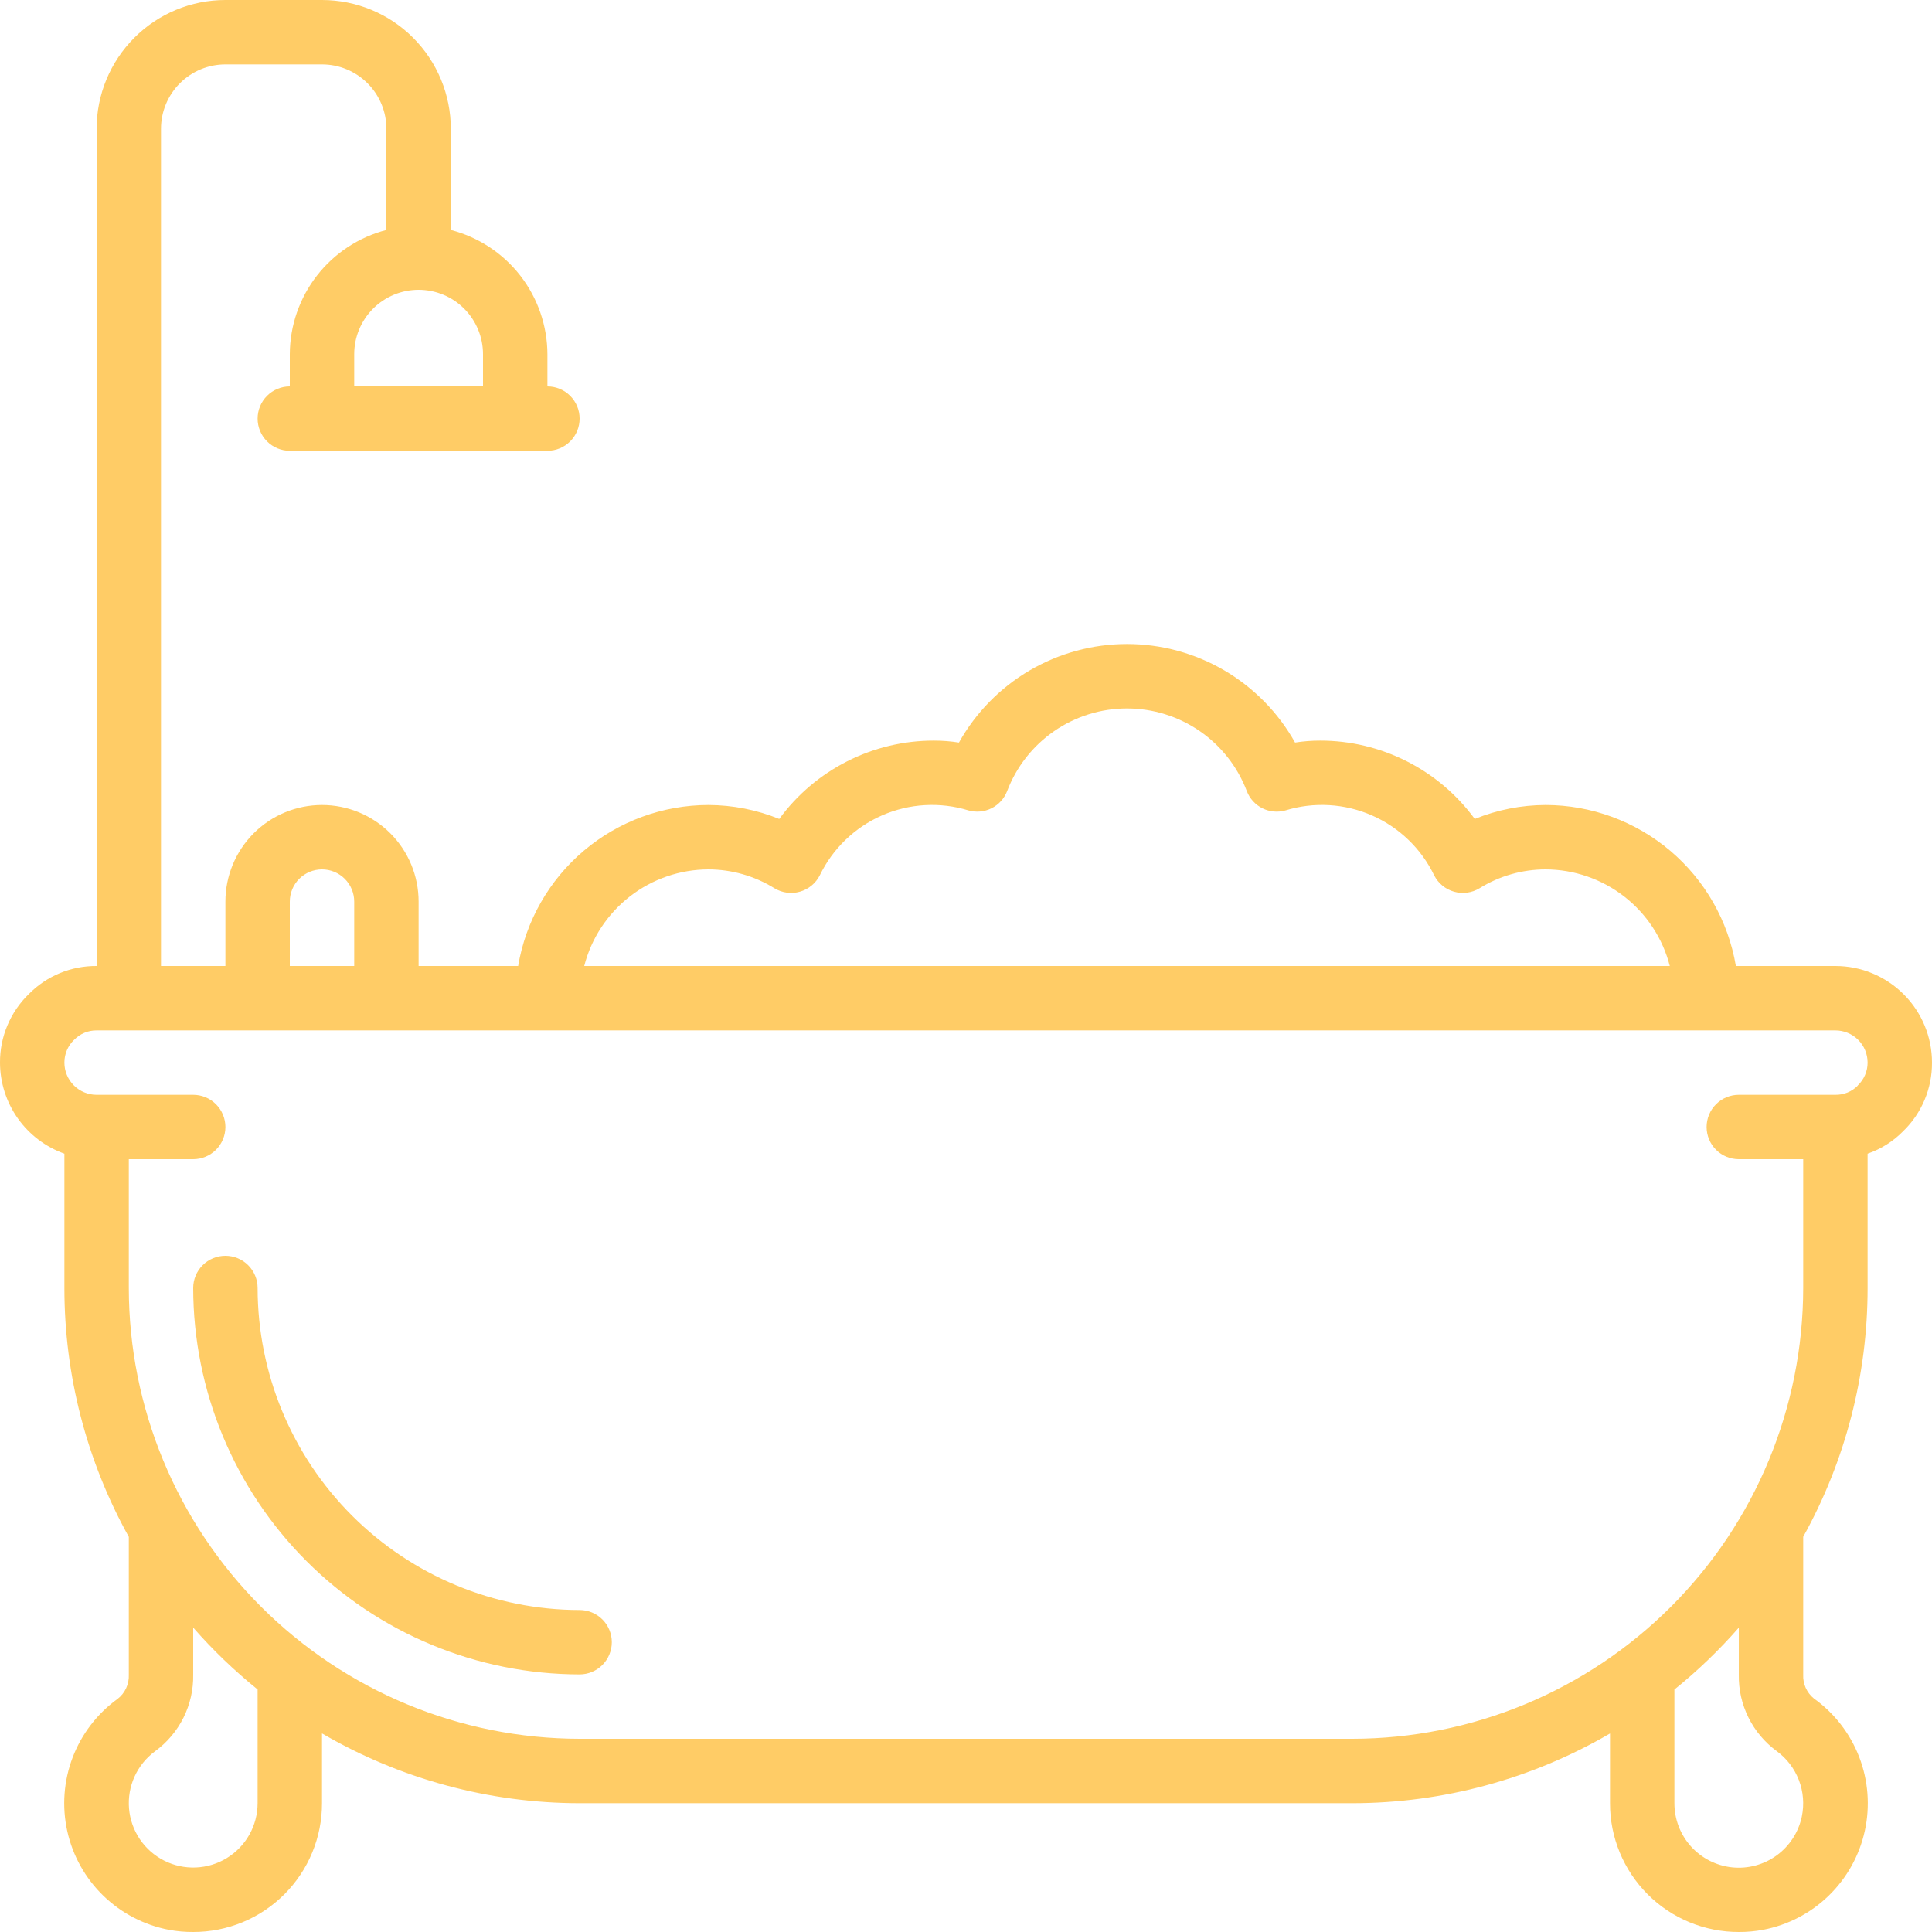 <?xml version="1.0" encoding="UTF-8"?> <svg xmlns="http://www.w3.org/2000/svg" width="100" height="100" viewBox="0 0 100 100" fill="none"><path d="M95.001 50H89.849C89.455 47.672 88.251 45.558 86.448 44.033C84.646 42.508 82.362 41.67 80 41.667C78.743 41.671 77.499 41.916 76.334 42.389C75.413 41.132 74.208 40.109 72.818 39.405C71.428 38.7 69.892 38.333 68.334 38.334C67.898 38.333 67.463 38.367 67.032 38.435C66.167 36.888 64.904 35.6 63.376 34.703C61.847 33.807 60.106 33.334 58.334 33.334C56.561 33.334 54.821 33.807 53.292 34.703C51.763 35.6 50.501 36.888 49.635 38.435C49.205 38.367 48.77 38.333 48.334 38.334C46.775 38.333 45.239 38.7 43.849 39.405C42.459 40.109 41.255 41.132 40.334 42.389C39.169 41.916 37.924 41.671 36.667 41.667C34.306 41.67 32.022 42.508 30.219 44.033C28.417 45.558 27.212 47.672 26.819 50H21.667V46.667C21.667 45.341 21.14 44.069 20.202 43.131C19.265 42.194 17.993 41.667 16.667 41.667C15.341 41.667 14.069 42.194 13.131 43.131C12.194 44.069 11.667 45.341 11.667 46.667V50H8.333V6.667C8.333 5.783 8.685 4.935 9.31 4.31C9.935 3.685 10.783 3.333 11.667 3.333H16.667C17.551 3.333 18.399 3.685 19.024 4.31C19.649 4.935 20 5.783 20 6.667V11.903C18.573 12.272 17.309 13.103 16.404 14.266C15.499 15.429 15.006 16.86 15 18.333V20C14.558 20 14.134 20.176 13.822 20.488C13.509 20.801 13.334 21.225 13.334 21.667C13.334 22.109 13.509 22.533 13.822 22.845C14.134 23.158 14.558 23.333 15 23.333H28.334C28.776 23.333 29.2 23.158 29.512 22.845C29.825 22.533 30 22.109 30 21.667C30 21.225 29.825 20.801 29.512 20.488C29.2 20.176 28.776 20 28.334 20V18.333C28.328 16.86 27.834 15.429 26.93 14.266C26.025 13.103 24.76 12.272 23.334 11.903V6.667C23.334 4.899 22.631 3.203 21.381 1.953C20.131 0.702 18.435 0 16.667 0L11.667 0C9.899 0 8.203 0.702 6.953 1.953C5.703 3.203 5 4.899 5 6.667V50C4.348 49.995 3.7 50.121 3.097 50.37C2.494 50.62 1.948 50.988 1.49 51.453C1.015 51.914 0.639 52.465 0.383 53.075C0.126 53.684 -0.004 54.339 0 55C0.002 56.034 0.324 57.041 0.92 57.885C1.517 58.729 2.36 59.368 3.333 59.715V66.667C3.331 71.174 4.478 75.608 6.667 79.549V86.684C6.677 86.923 6.63 87.161 6.53 87.378C6.43 87.595 6.279 87.785 6.09 87.932C5.033 88.695 4.223 89.75 3.759 90.968C3.296 92.186 3.2 93.513 3.483 94.786C3.765 96.058 4.415 97.219 5.351 98.126C6.287 99.033 7.468 99.646 8.748 99.889C9.161 99.965 9.58 100.003 10 100C10.876 100.002 11.743 99.83 12.553 99.496C13.362 99.161 14.098 98.67 14.717 98.051C15.336 97.431 15.828 96.696 16.162 95.886C16.497 95.077 16.668 94.21 16.667 93.334V89.722C20.714 92.084 25.315 93.33 30 93.334H70C74.686 93.331 79.286 92.086 83.334 89.725V93.334C83.332 94.21 83.504 95.078 83.839 95.888C84.174 96.698 84.666 97.434 85.286 98.054C85.907 98.673 86.643 99.164 87.453 99.498C88.264 99.832 89.132 100.003 90.009 100C90.427 100.002 90.846 99.964 91.257 99.887C92.539 99.643 93.722 99.028 94.657 98.118C95.593 97.209 96.242 96.044 96.522 94.769C96.802 93.495 96.702 92.165 96.234 90.947C95.766 89.729 94.95 88.675 93.889 87.915C93.706 87.768 93.561 87.579 93.464 87.365C93.368 87.151 93.323 86.917 93.334 86.682V79.545C95.522 75.606 96.669 71.173 96.667 66.667V59.715C97.364 59.474 97.995 59.075 98.51 58.549C98.986 58.088 99.362 57.537 99.618 56.927C99.874 56.317 100.004 55.662 100 55C100 53.674 99.474 52.402 98.536 51.465C97.598 50.527 96.327 50 95.001 50ZM25 18.333V20H18.334V18.333C18.334 17.449 18.685 16.602 19.31 15.976C19.935 15.351 20.783 15 21.667 15C22.551 15 23.399 15.351 24.024 15.976C24.649 16.602 25 17.449 25 18.333ZM36.667 45C37.876 45.002 39.06 45.341 40.087 45.978C40.283 46.096 40.5 46.173 40.727 46.203C40.953 46.233 41.184 46.217 41.403 46.154C41.623 46.092 41.828 45.985 42.004 45.84C42.181 45.695 42.326 45.515 42.43 45.312C43.1 43.924 44.244 42.821 45.656 42.204C47.069 41.587 48.655 41.495 50.129 41.947C50.527 42.06 50.953 42.02 51.323 41.835C51.693 41.65 51.98 41.333 52.129 40.947C52.607 39.689 53.456 38.606 54.564 37.842C55.672 37.078 56.986 36.669 58.332 36.669C59.678 36.669 60.992 37.078 62.1 37.842C63.208 38.606 64.057 39.689 64.535 40.947C64.683 41.333 64.971 41.651 65.341 41.836C65.711 42.021 66.137 42.06 66.535 41.947C68.009 41.495 69.595 41.587 71.008 42.204C72.42 42.821 73.564 43.924 74.234 45.312C74.338 45.515 74.483 45.695 74.66 45.84C74.836 45.985 75.041 46.092 75.261 46.154C75.48 46.217 75.711 46.233 75.937 46.203C76.164 46.173 76.381 46.096 76.577 45.978C77.605 45.34 78.79 45.001 80 45C81.474 45.004 82.905 45.498 84.068 46.402C85.232 47.307 86.062 48.573 86.429 50H30.239C30.605 48.573 31.436 47.307 32.599 46.402C33.762 45.498 35.193 45.004 36.667 45ZM15 46.667C15 46.225 15.176 45.801 15.488 45.488C15.801 45.176 16.225 45 16.667 45C17.109 45 17.533 45.176 17.845 45.488C18.158 45.801 18.334 46.225 18.334 46.667V50H15V46.667ZM13.334 93.334C13.333 93.903 13.187 94.463 12.909 94.959C12.631 95.456 12.23 95.873 11.745 96.171C11.26 96.469 10.707 96.638 10.139 96.662C9.57 96.686 9.004 96.563 8.496 96.306C7.988 96.049 7.555 95.667 7.236 95.195C6.918 94.723 6.726 94.177 6.678 93.61C6.631 93.043 6.729 92.473 6.965 91.954C7.2 91.436 7.564 90.987 8.022 90.649C8.646 90.195 9.152 89.597 9.497 88.907C9.841 88.216 10.014 87.452 10 86.68V84.244C11.016 85.406 12.132 86.478 13.334 87.447V93.334ZM93.262 94.027C93.092 94.834 92.629 95.549 91.962 96.035C91.295 96.52 90.472 96.741 89.652 96.655C88.832 96.568 88.073 96.181 87.521 95.568C86.97 94.954 86.666 94.158 86.667 93.334V87.45C87.869 86.481 88.984 85.409 90.001 84.247V86.684C89.987 87.451 90.158 88.209 90.499 88.897C90.839 89.584 91.339 90.18 91.957 90.634C92.478 91.013 92.877 91.535 93.109 92.136C93.341 92.738 93.394 93.393 93.262 94.024V94.027ZM96.156 56.194C96.005 56.347 95.825 56.468 95.627 56.549C95.428 56.63 95.215 56.67 95.001 56.667H90.001C89.558 56.667 89.135 56.843 88.822 57.155C88.509 57.468 88.334 57.892 88.334 58.334C88.334 58.776 88.509 59.2 88.822 59.512C89.135 59.825 89.558 60 90.001 60H93.334V66.667C93.327 72.853 90.867 78.784 86.492 83.159C82.118 87.533 76.187 89.994 70 90H30C23.814 89.994 17.883 87.533 13.508 83.159C9.134 78.784 6.673 72.853 6.667 66.667V60H10C10.442 60 10.866 59.825 11.179 59.512C11.491 59.2 11.667 58.776 11.667 58.334C11.667 57.892 11.491 57.468 11.179 57.155C10.866 56.843 10.442 56.667 10 56.667H5C4.558 56.667 4.134 56.491 3.822 56.179C3.509 55.866 3.333 55.442 3.333 55C3.332 54.778 3.377 54.557 3.465 54.353C3.553 54.148 3.683 53.964 3.845 53.812C3.996 53.659 4.176 53.537 4.374 53.455C4.572 53.373 4.785 53.332 5 53.334H95.001C95.442 53.334 95.866 53.509 96.179 53.822C96.492 54.134 96.667 54.558 96.667 55C96.668 55.222 96.622 55.441 96.534 55.645C96.446 55.849 96.317 56.032 96.156 56.184V56.194Z" fill="#FFCC66"></path><path d="M30 83.334C25.581 83.329 21.345 81.572 18.22 78.447C15.095 75.323 13.338 71.086 13.334 66.667C13.334 66.225 13.158 65.801 12.845 65.488C12.533 65.176 12.109 65 11.667 65C11.225 65 10.801 65.176 10.488 65.488C10.176 65.801 10 66.225 10 66.667C10.006 71.969 12.115 77.053 15.864 80.803C19.614 84.552 24.698 86.661 30 86.667C30.442 86.667 30.866 86.491 31.179 86.179C31.491 85.866 31.667 85.442 31.667 85C31.667 84.558 31.491 84.134 31.179 83.822C30.866 83.509 30.442 83.334 30 83.334Z" fill="#FFCC66"></path></svg> 